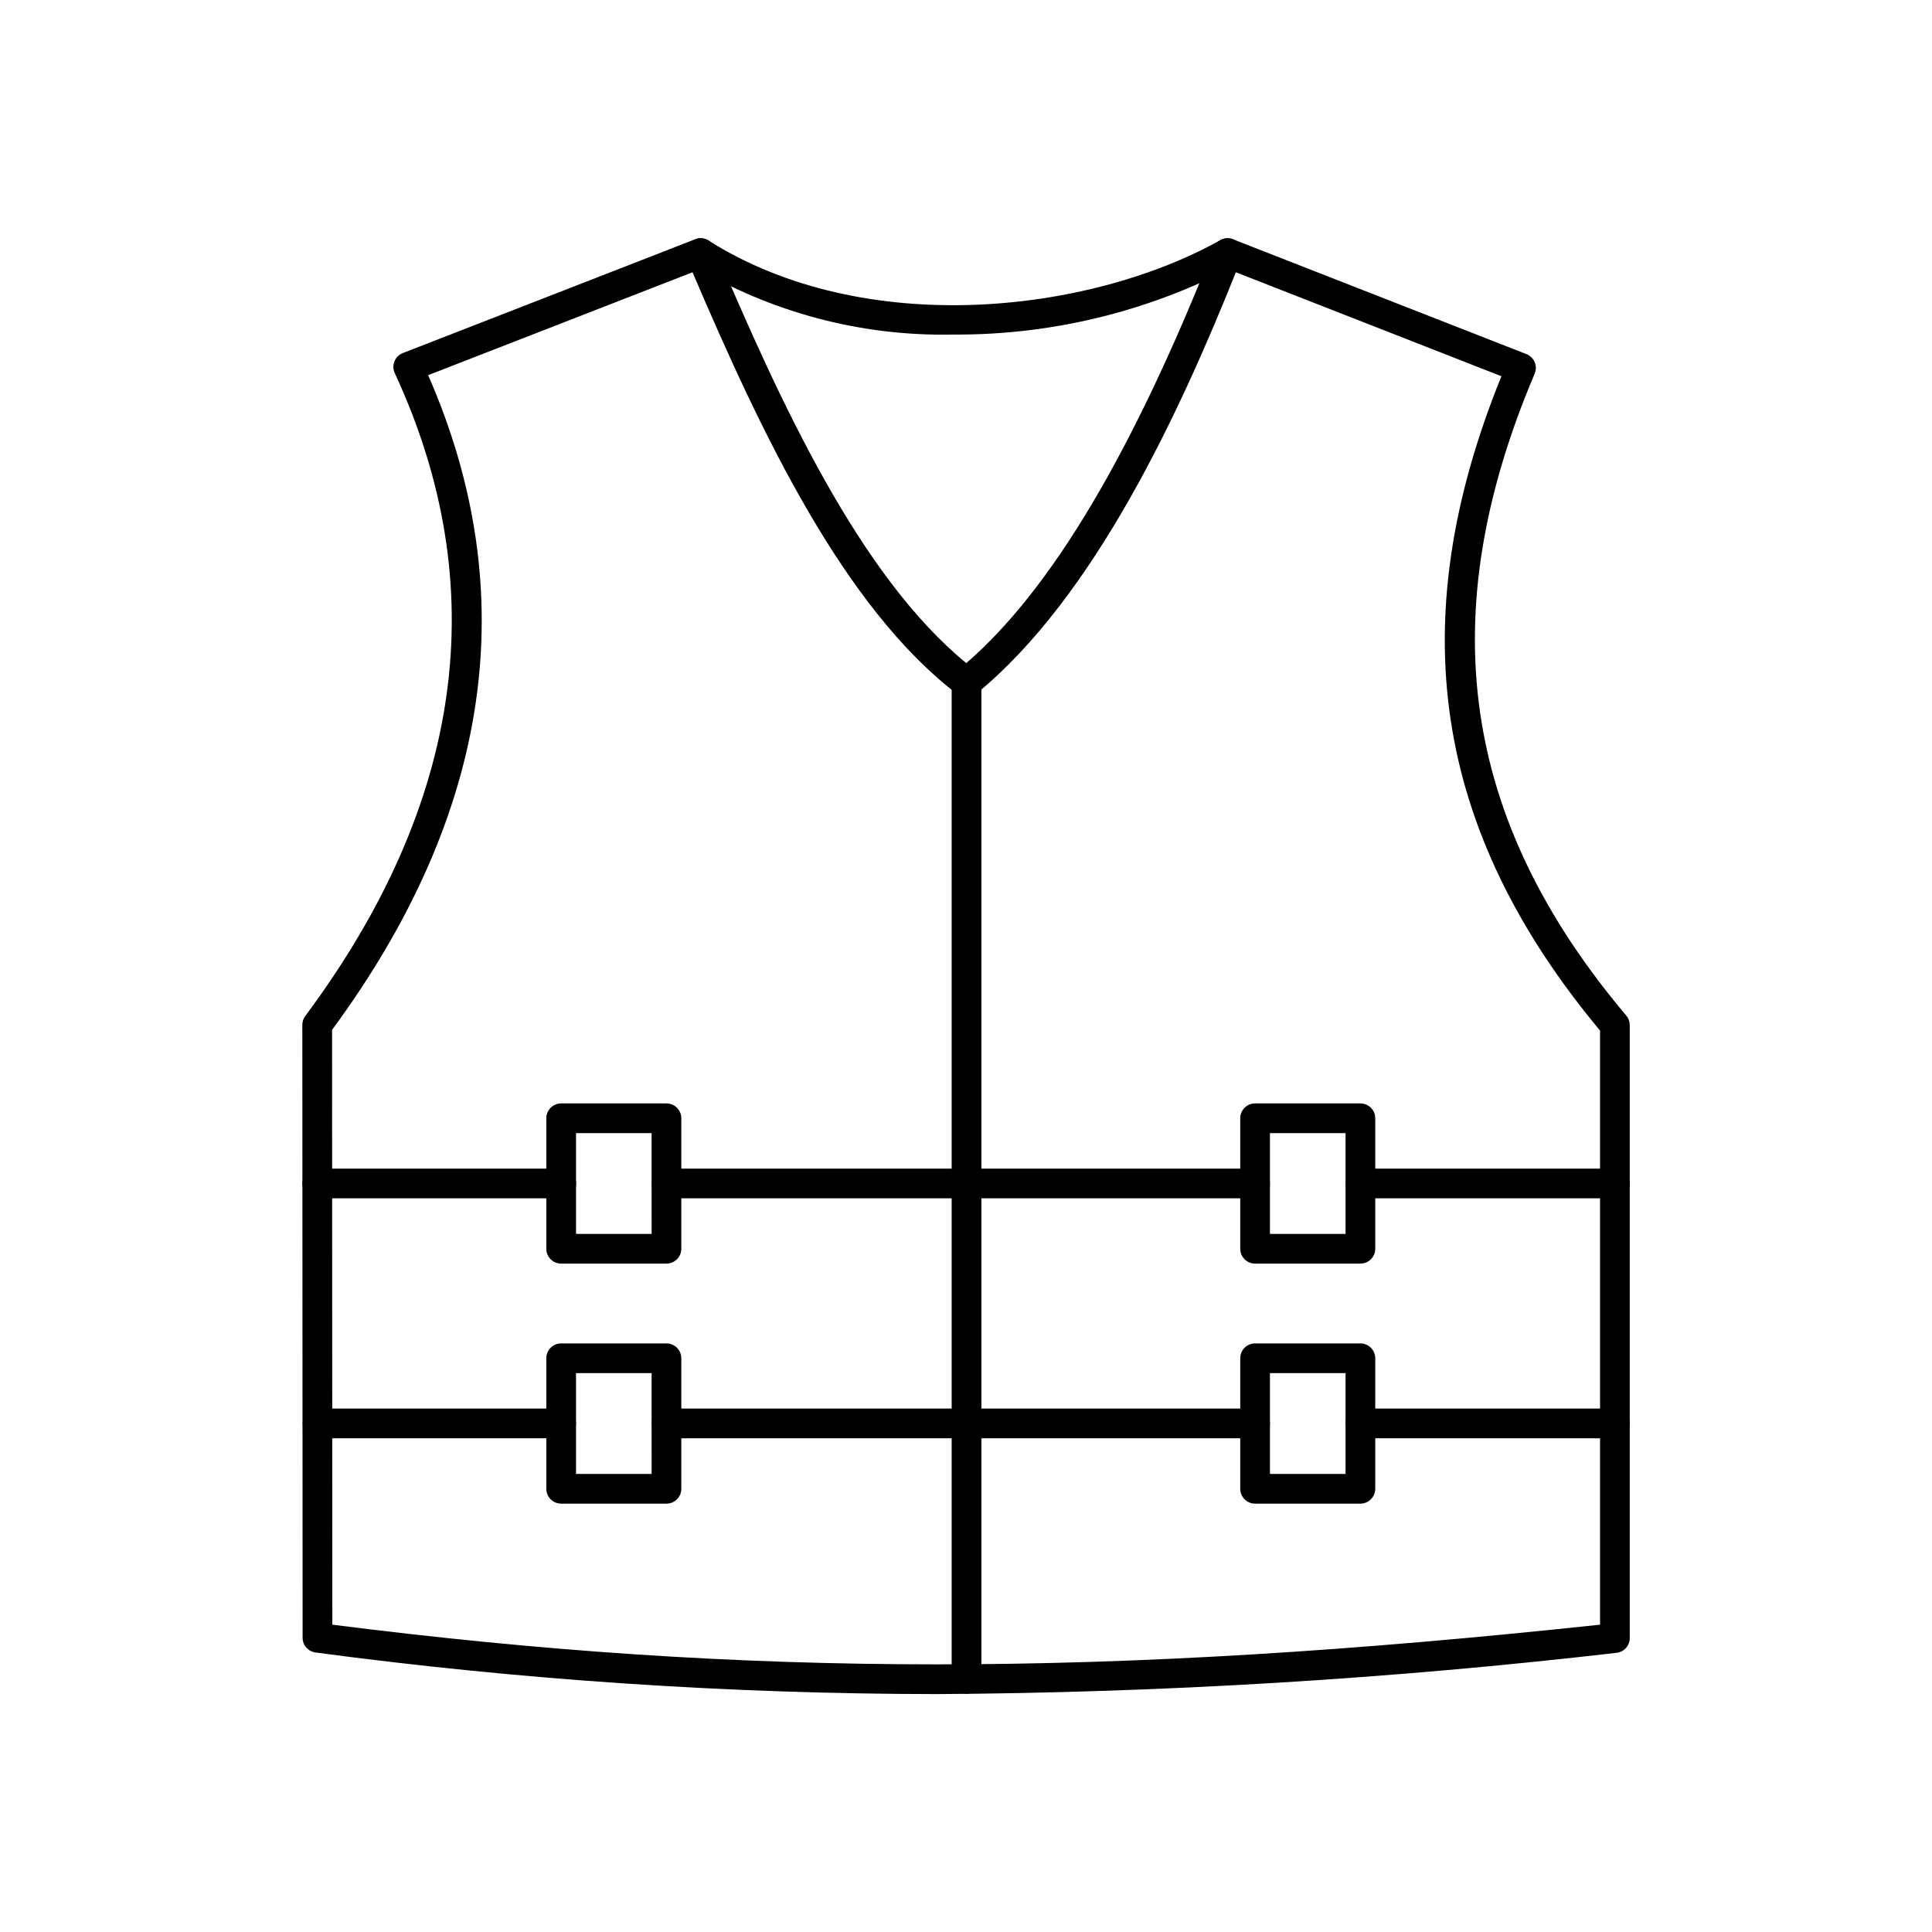 <?xml version="1.0" encoding="UTF-8"?>
<!-- Uploaded to: SVG Repo, www.svgrepo.com, Generator: SVG Repo Mixer Tools -->
<svg fill="#000000" width="800px" height="800px" version="1.1" viewBox="144 144 512 512" xmlns="http://www.w3.org/2000/svg">
 <g>
  <path d="m392.24 592.95c-55.059-0.055-110.05-3.734-164.62-11.02-1.973-0.258-3.441-1.949-3.426-3.938l-0.07-162.39c0-0.852 0.277-1.68 0.789-2.363 41.973-56.418 49.949-113.74 23.703-170.36-0.457-0.984-0.484-2.117-0.078-3.125 0.406-1.008 1.211-1.801 2.227-2.195l77.492-30.164c1.98-0.77 4.215 0.176 5.047 2.133 17.516 41.289 38.512 87.039 66.777 110.21 22.512-19.523 44.004-55.605 65.574-110.11 0.797-2.016 3.074-3.008 5.094-2.219l77.75 30.426c0.992 0.383 1.789 1.156 2.203 2.141 0.414 0.98 0.41 2.09-0.008 3.07-27.207 64.133-19.492 118.18 24.285 170.1 0.598 0.711 0.922 1.609 0.922 2.535v162.4c0.012 2.019-1.504 3.719-3.512 3.938-59.805 6.922-119.95 10.57-180.15 10.934zm-160.17-18.395c110.21 14.02 205.03 14.027 335.96 0v-157.44c-44.227-53.082-52.57-108.32-26.137-173.41l-70.375-27.551c-14.641 36.551-37.344 86.082-68.895 111.78-1.41 1.148-3.426 1.184-4.875 0.078-30.211-23.035-52.09-69.383-70.219-111.86l-70.062 27.27c25.309 57.844 16.75 116.18-25.465 173.5z"/>
  <path d="m396.55 232.66c-24.25 0.508-48.152-5.816-68.977-18.25-1.836-1.16-2.387-3.59-1.227-5.43 1.16-1.84 3.594-2.391 5.434-1.23 41.258 26.078 100.68 19.398 135.63-0.109h-0.004c1.898-1.059 4.297-0.375 5.356 1.523 1.059 1.902 0.379 4.301-1.52 5.359-23.031 12.086-48.684 18.316-74.691 18.137z"/>
  <path d="m292.71 461.57h-64.629c-2.176 0-3.938-1.762-3.938-3.938 0-2.156 1.738-3.914 3.898-3.934h64.707c2.176 0 3.938 1.762 3.938 3.934 0 2.176-1.762 3.938-3.938 3.938z"/>
  <path d="m571.99 461.57h-67.465c-2.176 0-3.938-1.762-3.938-3.938 0-2.172 1.762-3.934 3.938-3.934h67.465c2.172 0 3.934 1.762 3.934 3.934 0 2.176-1.762 3.938-3.934 3.938z"/>
  <path d="m476.6 461.57h-155.95c-2.172 0-3.938-1.762-3.938-3.938 0-2.172 1.766-3.934 3.938-3.934h155.95c2.172 0 3.938 1.762 3.938 3.934 0 2.176-1.766 3.938-3.938 3.938z"/>
  <path d="m292.71 525.16h-64.551c-2.176 0-3.938-1.762-3.938-3.938 0-2.172 1.762-3.934 3.938-3.934h64.551c2.172 0 3.938 1.762 3.938 3.934 0 2.176-1.766 3.938-3.938 3.938z"/>
  <path d="m571.99 525.16h-67.465c-2.176 0-3.938-1.762-3.938-3.938 0-2.172 1.762-3.934 3.938-3.934h67.465c2.172 0 3.934 1.762 3.934 3.934 0 2.176-1.762 3.938-3.934 3.938z"/>
  <path d="m476.6 525.16h-155.95c-2.172 0-3.938-1.762-3.938-3.938 0-2.172 1.766-3.934 3.938-3.934h155.95c2.172 0 3.938 1.762 3.938 3.934 0 2.176-1.766 3.938-3.938 3.938z"/>
  <path d="m400.14 592.86c-2.176 0-3.938-1.762-3.938-3.938v-264.07c0-2.172 1.762-3.934 3.938-3.934 2.172 0 3.938 1.762 3.938 3.934v264.07c0 1.047-0.418 2.047-1.156 2.785-0.738 0.738-1.738 1.152-2.781 1.152z"/>
  <path d="m320.62 478.87h-27.906c-2.176 0-3.938-1.762-3.938-3.934v-34.582c0-2.176 1.762-3.938 3.938-3.938h27.906c1.043 0 2.047 0.414 2.781 1.152 0.738 0.738 1.156 1.738 1.156 2.785v34.582c0 1.043-0.418 2.043-1.156 2.781-0.734 0.738-1.738 1.152-2.781 1.152zm-23.969-7.871h20.035l-0.004-26.711h-20.031z"/>
  <path d="m320.62 542.48h-27.906c-2.176 0-3.938-1.762-3.938-3.934v-34.59c0-2.176 1.762-3.938 3.938-3.938h27.906c1.043 0 2.047 0.414 2.781 1.152 0.738 0.738 1.156 1.742 1.156 2.785v34.59c0 1.043-0.418 2.043-1.156 2.781-0.734 0.738-1.738 1.152-2.781 1.152zm-23.969-7.871h20.035l-0.004-26.719h-20.031z"/>
  <path d="m504.52 478.87h-27.906c-2.176 0-3.938-1.762-3.938-3.934v-34.582c0-2.176 1.762-3.938 3.938-3.938h27.906c1.043 0 2.043 0.414 2.781 1.152 0.738 0.738 1.156 1.738 1.156 2.785v34.582c0 1.043-0.418 2.043-1.156 2.781-0.738 0.738-1.738 1.152-2.781 1.152zm-23.969-7.871h20.035l-0.004-26.711h-20.031z"/>
  <path d="m504.52 542.48h-27.906c-2.176 0-3.938-1.762-3.938-3.934v-34.59c0-2.176 1.762-3.938 3.938-3.938h27.906c1.043 0 2.043 0.414 2.781 1.152s1.156 1.742 1.156 2.785v34.59c0 1.043-0.418 2.043-1.156 2.781s-1.738 1.152-2.781 1.152zm-23.969-7.871h20.035l-0.004-26.719h-20.031z"/>
 </g>
</svg>